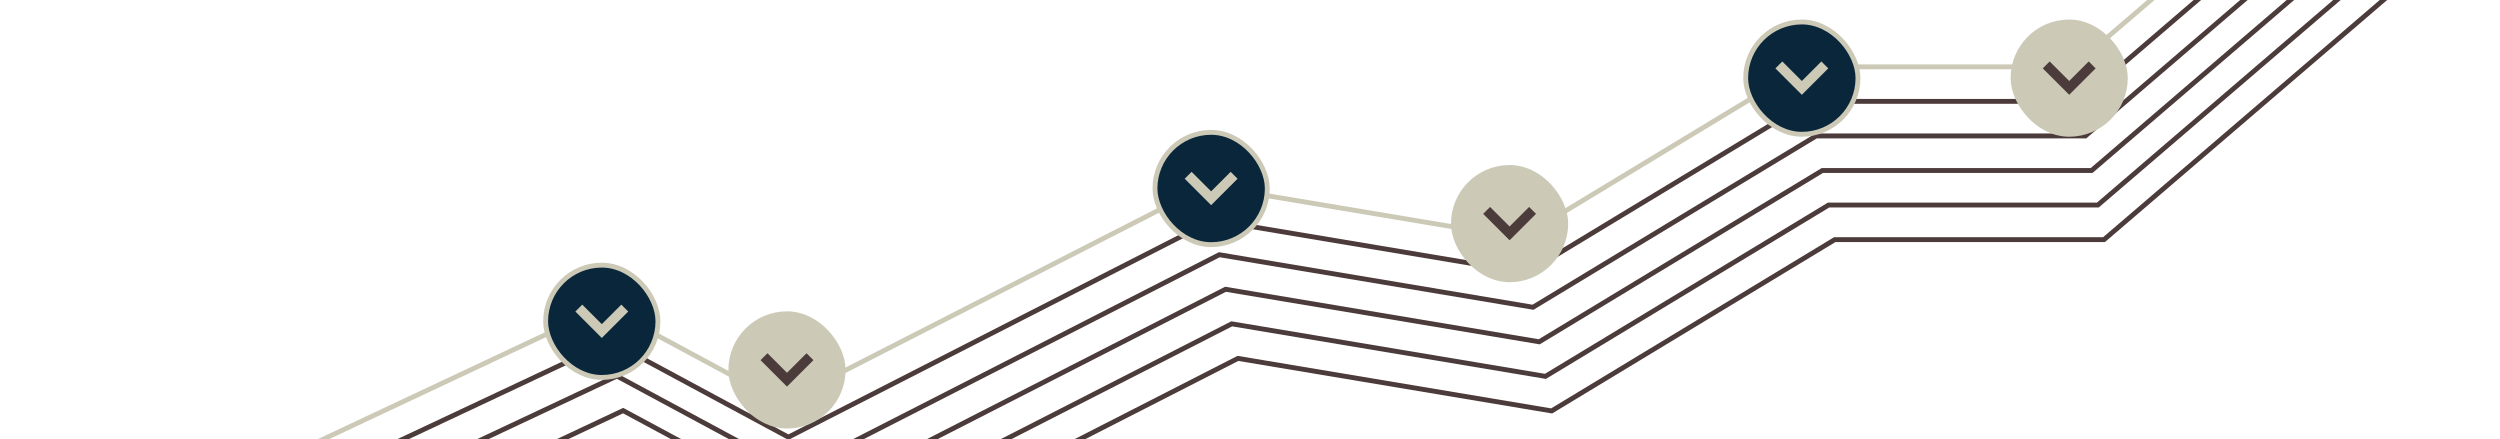 <svg width="512" height="90" viewBox="0 0 512 90" fill="none" xmlns="http://www.w3.org/2000/svg">
<path d="M1 120.612L123.799 62.859L160.184 82.451L247.166 38.011L311.408 48.77L369.397 13.685H424.542L504.633 -55" stroke="#CCCAB7"/>
<path d="M2.273 127.69L125.072 69.937L161.457 89.529L248.44 45.088L312.682 55.847L370.67 20.763H425.816L505.906 -47.922" stroke="#4B3B3A"/>
<path d="M3.547 134.767L126.346 77.014L162.731 96.606L249.713 52.166L313.955 62.925L371.943 27.84H427.089L507.18 -40.845" stroke="#4B3B3A"/>
<path d="M4.82 141.845L127.619 84.092L164.004 103.684L250.987 59.243L315.229 70.002L373.217 34.918H428.363L508.453 -33.767" stroke="#4B3B3A"/>
<path d="M6.094 148.922L128.893 91.169L165.277 110.761L252.26 66.321L316.502 77.08L374.49 41.995H429.636L509.727 -26.69" stroke="#4B3B3A"/>
<path d="M7.367 156L130.166 98.247L166.551 117.839L253.533 73.398L317.775 84.158L375.764 49.073H430.91L511 -19.612" stroke="#4B3B3A"/>
<rect x="111.747" y="54.299" width="23" height="23" rx="11.5" fill="#0A263A"/>
<rect x="111.747" y="54.299" width="23" height="23" rx="11.5" stroke="#CCCAB7"/>
<path d="M127.247 63.799L123.247 67.799L119.247 63.799" stroke="#CCCAB7" stroke-width="2" stroke-miterlimit="10" stroke-linecap="square"/>
<rect x="236.541" y="27.104" width="23" height="23" rx="11.5" fill="#0A263A"/>
<rect x="236.541" y="27.104" width="23" height="23" rx="11.5" stroke="#CCCAB7"/>
<path d="M252.041 36.604L248.041 40.604L244.041 36.604" stroke="#CCCAB7" stroke-width="2" stroke-miterlimit="10" stroke-linecap="square"/>
<rect x="149.676" y="64.261" width="23" height="23" rx="11.5" fill="#CCCAB7"/>
<rect x="149.676" y="64.261" width="23" height="23" rx="11.5" stroke="#CCCAB7"/>
<path d="M165.176 73.761L161.176 77.761L157.176 73.761" stroke="#4B3B3A" stroke-width="2" stroke-miterlimit="10" stroke-linecap="square"/>
<rect x="297.664" y="34.297" width="23" height="23" rx="11.5" fill="#CCCAB7"/>
<rect x="297.664" y="34.297" width="23" height="23" rx="11.5" stroke="#CCCAB7"/>
<path d="M313.164 43.797L309.164 47.797L305.164 43.797" stroke="#4B3B3A" stroke-width="2" stroke-miterlimit="10" stroke-linecap="square"/>
<rect x="357.515" y="4.5" width="23" height="23" rx="11.5" fill="#0A263A"/>
<rect x="357.515" y="4.5" width="23" height="23" rx="11.5" stroke="#CCCAB7"/>
<path d="M373.015 14L369.015 18L365.015 14" stroke="#CCCAB7" stroke-width="2" stroke-miterlimit="10" stroke-linecap="square"/>
<rect x="412.271" y="4.5" width="23" height="23" rx="11.5" fill="#CCCAB7"/>
<rect x="412.271" y="4.5" width="23" height="23" rx="11.5" stroke="#CCCAB7"/>
<path d="M427.771 14L423.771 18L419.771 14" stroke="#4B3B3A" stroke-width="2" stroke-miterlimit="10" stroke-linecap="square"/>
</svg>
